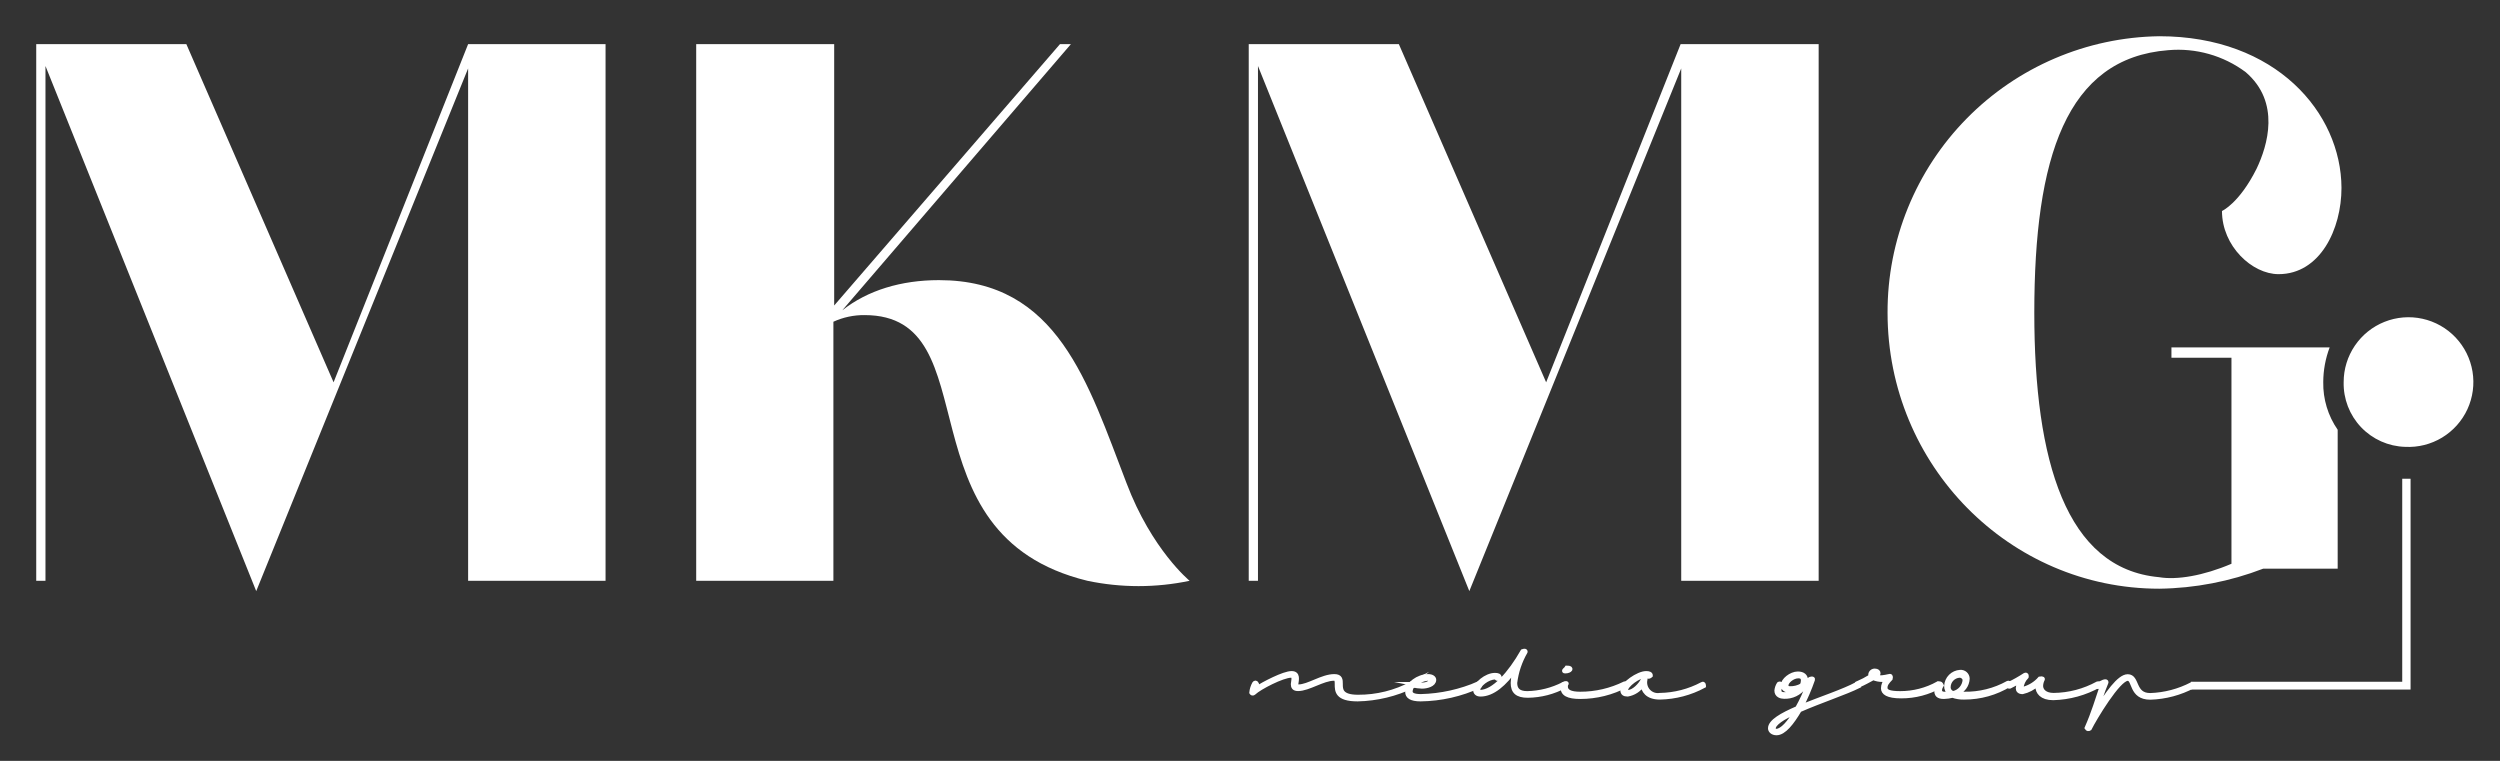 <svg width="414" height="126" viewBox="0 0 414 126" fill="none" xmlns="http://www.w3.org/2000/svg">
<rect x="0" y="0" width="414" height="126" fill="#333333" stroke="none"/>
<path d="M7.53 10.93V96.18H6V7.31H30.86L55.24 63.31L77.52 7.31H100.28V96.18H77.52V11.33L42.43 97.89L7.53 10.93Z" fill="white"/>
<path d="M115.38 7.31H138.14V50.59L175.53 7.31H177.34L139.48 51.39C143.69 48.07 149.23 46.39 155.48 46.39C175.17 46.39 180.15 63.39 186.55 80C190.73 91.05 197 96.18 197 96.18C191.421 97.354 185.659 97.354 180.08 96.18C148.62 88.53 164.3 52.18 143.17 52.18C141.39 52.163 139.628 52.538 138.01 53.28V96.18H115.29V7.31H115.38Z" fill="white"/>
<path d="M208.32 10.93V96.18H206.79V7.31H231.65L256.04 63.31L278.31 7.31H301.17V96.18H278.41V11.33L243.32 97.89L208.32 10.93Z" fill="white"/>
<path d="M234 113.59C231.135 114.98 228.004 115.734 224.82 115.8C221.38 115.8 221.38 114.4 221.38 113.29C221.38 112.79 221.38 112.38 220.9 112.38C219.08 112.38 216.69 114.09 214.97 114.09C214.3 114.09 214.11 113.79 214.11 113.29C214.11 112.99 214.49 111.88 213.82 111.88C212.39 111.88 208.56 113.88 207.7 114.7C207.7 114.7 207.42 115 207.23 114.7C207.283 114.17 207.443 113.656 207.7 113.19C207.99 112.79 208.18 113.39 208.18 113.39C208.085 113.48 208.01 113.589 207.96 113.709C207.911 113.83 207.886 113.959 207.89 114.09C209.33 113.19 212.58 111.48 213.89 111.48C215.04 111.48 214.75 112.58 214.65 113.29C214.644 113.343 214.65 113.397 214.667 113.448C214.684 113.498 214.712 113.544 214.75 113.583C214.787 113.621 214.833 113.651 214.883 113.669C214.933 113.688 214.987 113.695 215.04 113.69C216.66 113.69 218.96 111.98 220.96 111.98C222.02 111.98 222.02 112.58 222.02 113.29C222.02 114.19 222.02 115.4 224.88 115.4C227.985 115.418 231.044 114.658 233.78 113.19C233.66 113.29 234 113.09 234 113.59Z" fill="white" stroke="white" stroke-width="0.7" stroke-miterlimit="10"/>
<path d="M245 113.59C241.941 115.003 238.619 115.756 235.25 115.8C233.62 115.8 233.05 115.3 233.05 114.6C233.05 113.29 234.86 111.98 236.49 111.98C237.16 111.98 237.49 112.28 237.49 112.58C237.49 113.39 236.24 113.69 235.49 113.69C234.975 113.673 234.462 113.606 233.96 113.49C233.737 113.778 233.604 114.126 233.58 114.49C233.58 114.99 234.05 115.29 235.3 115.29C238.593 115.21 241.839 114.494 244.86 113.18C244.75 113.29 245 113.19 245 113.59ZM234.19 113.29C234.601 113.377 235.021 113.41 235.44 113.39C236.01 113.39 236.87 113.19 236.87 112.69C236.87 112.58 236.68 112.38 236.39 112.38C235.601 112.482 234.854 112.796 234.23 113.29H234.19Z" fill="white" stroke="white" stroke-width="0.7" stroke-miterlimit="10"/>
<path d="M253 115.2C251.19 115.2 250.52 114.5 250.52 113.09C250.558 112.264 250.72 111.448 251 110.67C249.18 113.29 247.17 115 245.17 115C244.59 115 244.31 114.7 244.31 114.29C244.31 113.29 246.12 111.78 247.56 111.78C248.03 111.78 248.32 111.88 248.32 112.18C248.32 112.48 247.84 112.48 247.84 112.28C247.84 112.08 247.75 112.18 247.56 112.18C246.41 112.18 244.78 113.39 244.78 114.29C244.78 114.5 244.88 114.6 245.07 114.6C247.36 114.6 250.07 111.48 252.14 107.85C252.72 107.65 252.62 107.95 252.62 107.95C251.706 109.53 251.121 111.278 250.9 113.09C250.9 114.19 251.48 114.8 252.9 114.8C254.989 114.757 257.04 114.241 258.9 113.29C258.9 113.29 259.29 113.09 259.19 113.59C257.289 114.623 255.164 115.176 253 115.2V115.2Z" fill="white" stroke="white" stroke-width="0.7" stroke-miterlimit="10"/>
<path d="M261.68 115.4C259.68 115.4 258.68 114.9 258.81 113.79C258.797 113.618 258.828 113.446 258.9 113.29C259.19 113.09 259.57 113.09 259.38 113.29C259.308 113.41 259.276 113.55 259.29 113.69C259.29 114.5 260.05 114.9 261.68 114.9C264.232 114.901 266.75 114.316 269.04 113.19C269.33 113.09 269.33 113.49 269.33 113.49C266.975 114.744 264.348 115.4 261.68 115.4V115.4ZM259.48 110.57C260.48 110.57 260.05 111.17 259.19 111.17C258.71 111.17 259.38 110.77 259.48 110.57V110.57Z" fill="white" stroke="white" stroke-width="0.7" stroke-miterlimit="10"/>
<path d="M272.48 112.48C272.393 112.821 272.391 113.178 272.476 113.519C272.561 113.861 272.73 114.176 272.967 114.436C273.204 114.696 273.502 114.892 273.835 115.008C274.167 115.124 274.523 115.156 274.87 115.1C277.314 115.06 279.713 114.44 281.87 113.29C282.16 113.09 282.16 113.59 282.16 113.59C279.923 114.795 277.431 115.45 274.89 115.5C272.69 115.5 272.12 114.29 272.02 113.39C271.738 113.813 271.372 114.174 270.946 114.45C270.519 114.727 270.041 114.914 269.54 115C268.96 115 268.68 114.8 268.68 114.29C268.68 113.29 271.26 111.48 272.6 111.48C273.07 111.48 273.36 111.58 273.36 111.88C273.27 111.98 272.88 112.18 272.88 111.98C272.88 111.78 272.79 111.88 272.6 111.88C271.35 111.88 269.25 113.49 269.25 114.29C269.25 114.5 269.35 114.6 269.63 114.6C270.49 114.6 271.63 113.49 272.12 112.48C272 112.48 272.48 112.18 272.48 112.48Z" fill="white" stroke="white" stroke-width="0.7" stroke-miterlimit="10"/>
<path d="M307.86 113.59C305.66 114.7 301.36 116.11 298.01 117.59C296.77 119.7 295.43 121.41 294.19 121.41C293.52 121.41 293.13 121.01 293.13 120.61C293.13 119.5 295.05 118.39 297.63 117.28C298.335 116.023 298.94 114.712 299.44 113.36C299.232 113.513 299.012 113.647 298.78 113.76C298.397 114.283 297.891 114.704 297.307 114.985C296.722 115.266 296.078 115.398 295.43 115.37C294.95 115.37 294.19 115.17 294.19 114.37C294.228 113.975 294.358 113.595 294.57 113.26C294.86 113.06 294.95 113.46 294.95 113.46C294.754 113.722 294.652 114.043 294.66 114.37C294.66 114.87 295.14 114.97 295.43 114.97C296.324 114.985 297.197 114.7 297.91 114.16C297.412 114.285 296.903 114.356 296.39 114.37C295.72 114.37 295.24 114.06 295.24 113.46C295.24 112.66 296.58 111.55 297.72 111.55C298.58 111.55 299.06 111.95 299.06 112.66C299.074 112.8 299.042 112.94 298.97 113.06C299.35 112.86 299.54 112.55 299.73 112.45C299.73 112.45 300.31 112.25 300.21 112.55C299.681 114.077 299.043 115.565 298.3 117C301.55 115.69 305.47 114.39 307.48 113.28C307.57 113.29 307.86 113.09 307.86 113.59ZM297.34 117.92C295.24 118.82 293.71 119.83 293.71 120.64C293.715 120.698 293.731 120.754 293.758 120.806C293.785 120.857 293.822 120.903 293.867 120.94C293.911 120.977 293.963 121.005 294.018 121.022C294.074 121.039 294.132 121.045 294.19 121.04C295.14 121 296.29 119.63 297.34 117.92V117.92ZM298.39 113.49C298.511 113.24 298.576 112.967 298.58 112.69C298.58 112.18 298.3 111.98 297.82 111.98C296.82 111.98 295.82 112.89 295.82 113.49C295.82 113.79 296.01 113.99 296.4 113.99C297.097 114.013 297.786 113.839 298.39 113.49V113.49Z" fill="white" stroke="white" stroke-width="0.7" stroke-miterlimit="10"/>
<path d="M321.34 113.59C319.361 114.72 317.119 115.31 314.84 115.3C312.54 115.3 311.84 114.7 311.84 113.99C311.844 113.465 312.048 112.961 312.41 112.58H311.74C311.215 112.587 310.694 112.485 310.21 112.28C309.64 112.58 308.58 113.19 307.82 113.49C307.82 113.49 307.44 113.69 307.53 113.19C308.326 112.845 309.095 112.44 309.83 111.98C309.73 111.88 309.73 111.88 309.73 111.78C309.73 111.681 309.75 111.584 309.789 111.494C309.828 111.403 309.886 111.322 309.959 111.255C310.031 111.189 310.117 111.138 310.21 111.106C310.303 111.074 310.402 111.062 310.5 111.07C310.88 111.07 311.07 111.28 311.07 111.48C311.07 111.68 310.88 111.88 310.59 112.08C310.934 112.162 311.287 112.196 311.64 112.18C312.027 112.139 312.412 112.072 312.79 111.98C313.08 111.88 313.17 111.98 313.08 112.38C312.6 112.89 312.22 113.29 312.22 113.89C312.22 114.49 312.79 114.8 314.7 114.8C316.876 114.8 319.017 114.246 320.92 113.19C321.05 113.29 321.34 113.09 321.34 113.59ZM310.34 111.88C310.43 111.78 310.62 111.68 310.62 111.58C310.44 111.58 310.35 111.68 310.35 111.88H310.34Z" fill="white" stroke="white" stroke-width="0.7" stroke-miterlimit="10"/>
<path d="M325.26 115.5C324.61 115.521 323.962 115.419 323.35 115.2C322.878 115.316 322.395 115.383 321.91 115.4C320.91 115.4 320.67 115 320.67 114.4C320.708 114.005 320.838 113.625 321.05 113.29C321.34 112.99 321.53 113.49 321.53 113.49C321.368 113.727 321.271 114.003 321.25 114.29C321.25 114.6 321.44 114.9 322.01 114.9C322.3 114.916 322.591 114.882 322.87 114.8C322.686 114.658 322.538 114.474 322.439 114.264C322.34 114.053 322.292 113.822 322.3 113.59C322.331 112.991 322.581 112.424 323.004 111.998C323.426 111.572 323.991 111.316 324.59 111.28C324.745 111.265 324.901 111.282 325.049 111.33C325.197 111.378 325.334 111.456 325.45 111.559C325.566 111.663 325.66 111.789 325.726 111.93C325.791 112.071 325.827 112.224 325.83 112.38C325.809 112.922 325.623 113.445 325.296 113.878C324.968 114.311 324.516 114.632 324 114.8C324.407 114.887 324.824 114.921 325.24 114.9C327.781 114.951 330.289 114.326 332.51 113.09C332.79 112.99 332.79 113.39 332.79 113.39C330.525 114.779 327.917 115.509 325.26 115.5V115.5ZM324.5 111.88C324.011 111.908 323.551 112.121 323.213 112.475C322.875 112.83 322.684 113.3 322.68 113.79C322.673 114.018 322.745 114.242 322.883 114.424C323.022 114.606 323.218 114.735 323.44 114.79C323.96 114.683 324.43 114.407 324.777 114.006C325.124 113.605 325.329 113.1 325.36 112.57C325.318 112.373 325.21 112.197 325.053 112.071C324.896 111.946 324.701 111.878 324.5 111.88Z" fill="white" stroke="white" stroke-width="0.7" stroke-miterlimit="10"/>
<path d="M340 115.6C338.08 115.6 337.41 114.6 337.41 113.69V113.29C336.713 113.937 335.857 114.389 334.93 114.6C334.35 114.6 334.16 114.29 334.16 113.99C334.212 113.569 334.345 113.162 334.55 112.79L332.82 113.69C332.44 113.79 332.63 113.29 332.63 113.29C333.556 112.847 334.451 112.342 335.31 111.78C335.69 111.58 335.6 112.08 335.6 112.08C335.123 112.573 334.821 113.209 334.74 113.89C334.74 113.99 334.83 114.09 335.02 114.09C336.098 113.814 337.068 113.218 337.8 112.38C338.37 112.28 338.28 112.48 338.28 112.48C338.099 112.823 338 113.203 337.99 113.59C337.99 114.29 338.56 115.1 340.09 115.1C342.633 115.069 345.13 114.413 347.36 113.19C347.65 113.09 347.65 113.49 347.65 113.49C345.311 114.808 342.684 115.532 340 115.6V115.6Z" fill="white" stroke="white" stroke-width="0.7" stroke-miterlimit="10"/>
<path d="M347 118C348.91 114.88 350.92 112 352.35 112C354.07 112 353.21 115.12 356.08 115.12C358.48 115.039 360.831 114.42 362.96 113.31C362.96 113.31 363.25 113.11 363.25 113.61C361.04 114.792 358.586 115.446 356.08 115.52C352.83 115.52 353.5 112.4 352.35 112.4C350.82 112.4 346.9 118.94 346.04 120.66C346.003 120.687 345.96 120.706 345.915 120.716C345.87 120.726 345.823 120.726 345.778 120.717C345.733 120.707 345.69 120.689 345.652 120.662C345.615 120.635 345.583 120.6 345.56 120.56C346.71 117.94 347.28 115.93 348.14 113.41L347.57 113.71C347.57 113.71 347.19 113.91 347.28 113.41C347.57 113.31 348.05 113.01 348.33 112.91C348.91 112.71 348.81 113.01 348.81 113.01C348.11 114.7 347.64 116.31 347 118Z" fill="white" stroke="white" stroke-width="0.7" stroke-miterlimit="10"/>
<path d="M363 114H399V79.47H398V113.09H363V114Z" fill="white" stroke="white" stroke-width="0.38" stroke-miterlimit="10"/>
<path d="M384.73 63.27C384.738 61.309 385.097 59.365 385.79 57.53H359.59V59.24H369.53V93.36C364.85 95.36 360.45 96.08 357.53 95.58C342.14 94.17 336.88 76.35 336.88 51.79C336.88 26.13 342.14 9.62 359.06 8.31C363.634 7.906 368.197 9.198 371.88 11.94C377.71 16.94 375.51 24.12 373.69 27.94C370.82 33.68 367.96 34.94 367.96 34.94C367.96 40.77 372.96 45.4 377.33 45.4C384.21 45.4 387.75 37.95 387.75 31.11C387.7 18.68 376.89 6 357.58 6C345.561 6.168 334.093 11.072 325.668 19.645C317.242 28.218 312.539 39.77 312.58 51.79C312.58 77.06 332.76 97.49 357.58 97.49C363.468 97.414 369.296 96.29 374.79 94.17H387.12V71.17C385.515 68.852 384.679 66.089 384.73 63.27V63.27Z" fill="white"/>
<path d="M398.31 73.74C400.403 73.848 402.48 73.326 404.273 72.242C406.066 71.157 407.493 69.56 408.37 67.657C409.246 65.753 409.532 63.63 409.189 61.563C408.847 59.495 407.893 57.578 406.45 56.058C405.008 54.539 403.142 53.486 401.095 53.037C399.048 52.588 396.914 52.763 394.967 53.54C393.021 54.316 391.352 55.658 390.176 57.393C389 59.127 388.371 61.174 388.37 63.27C388.303 65.976 389.312 68.597 391.175 70.56C393.039 72.523 395.605 73.667 398.31 73.74V73.74Z" fill="white" stroke="white" stroke-width="0.52" stroke-miterlimit="10"/>
</svg>
